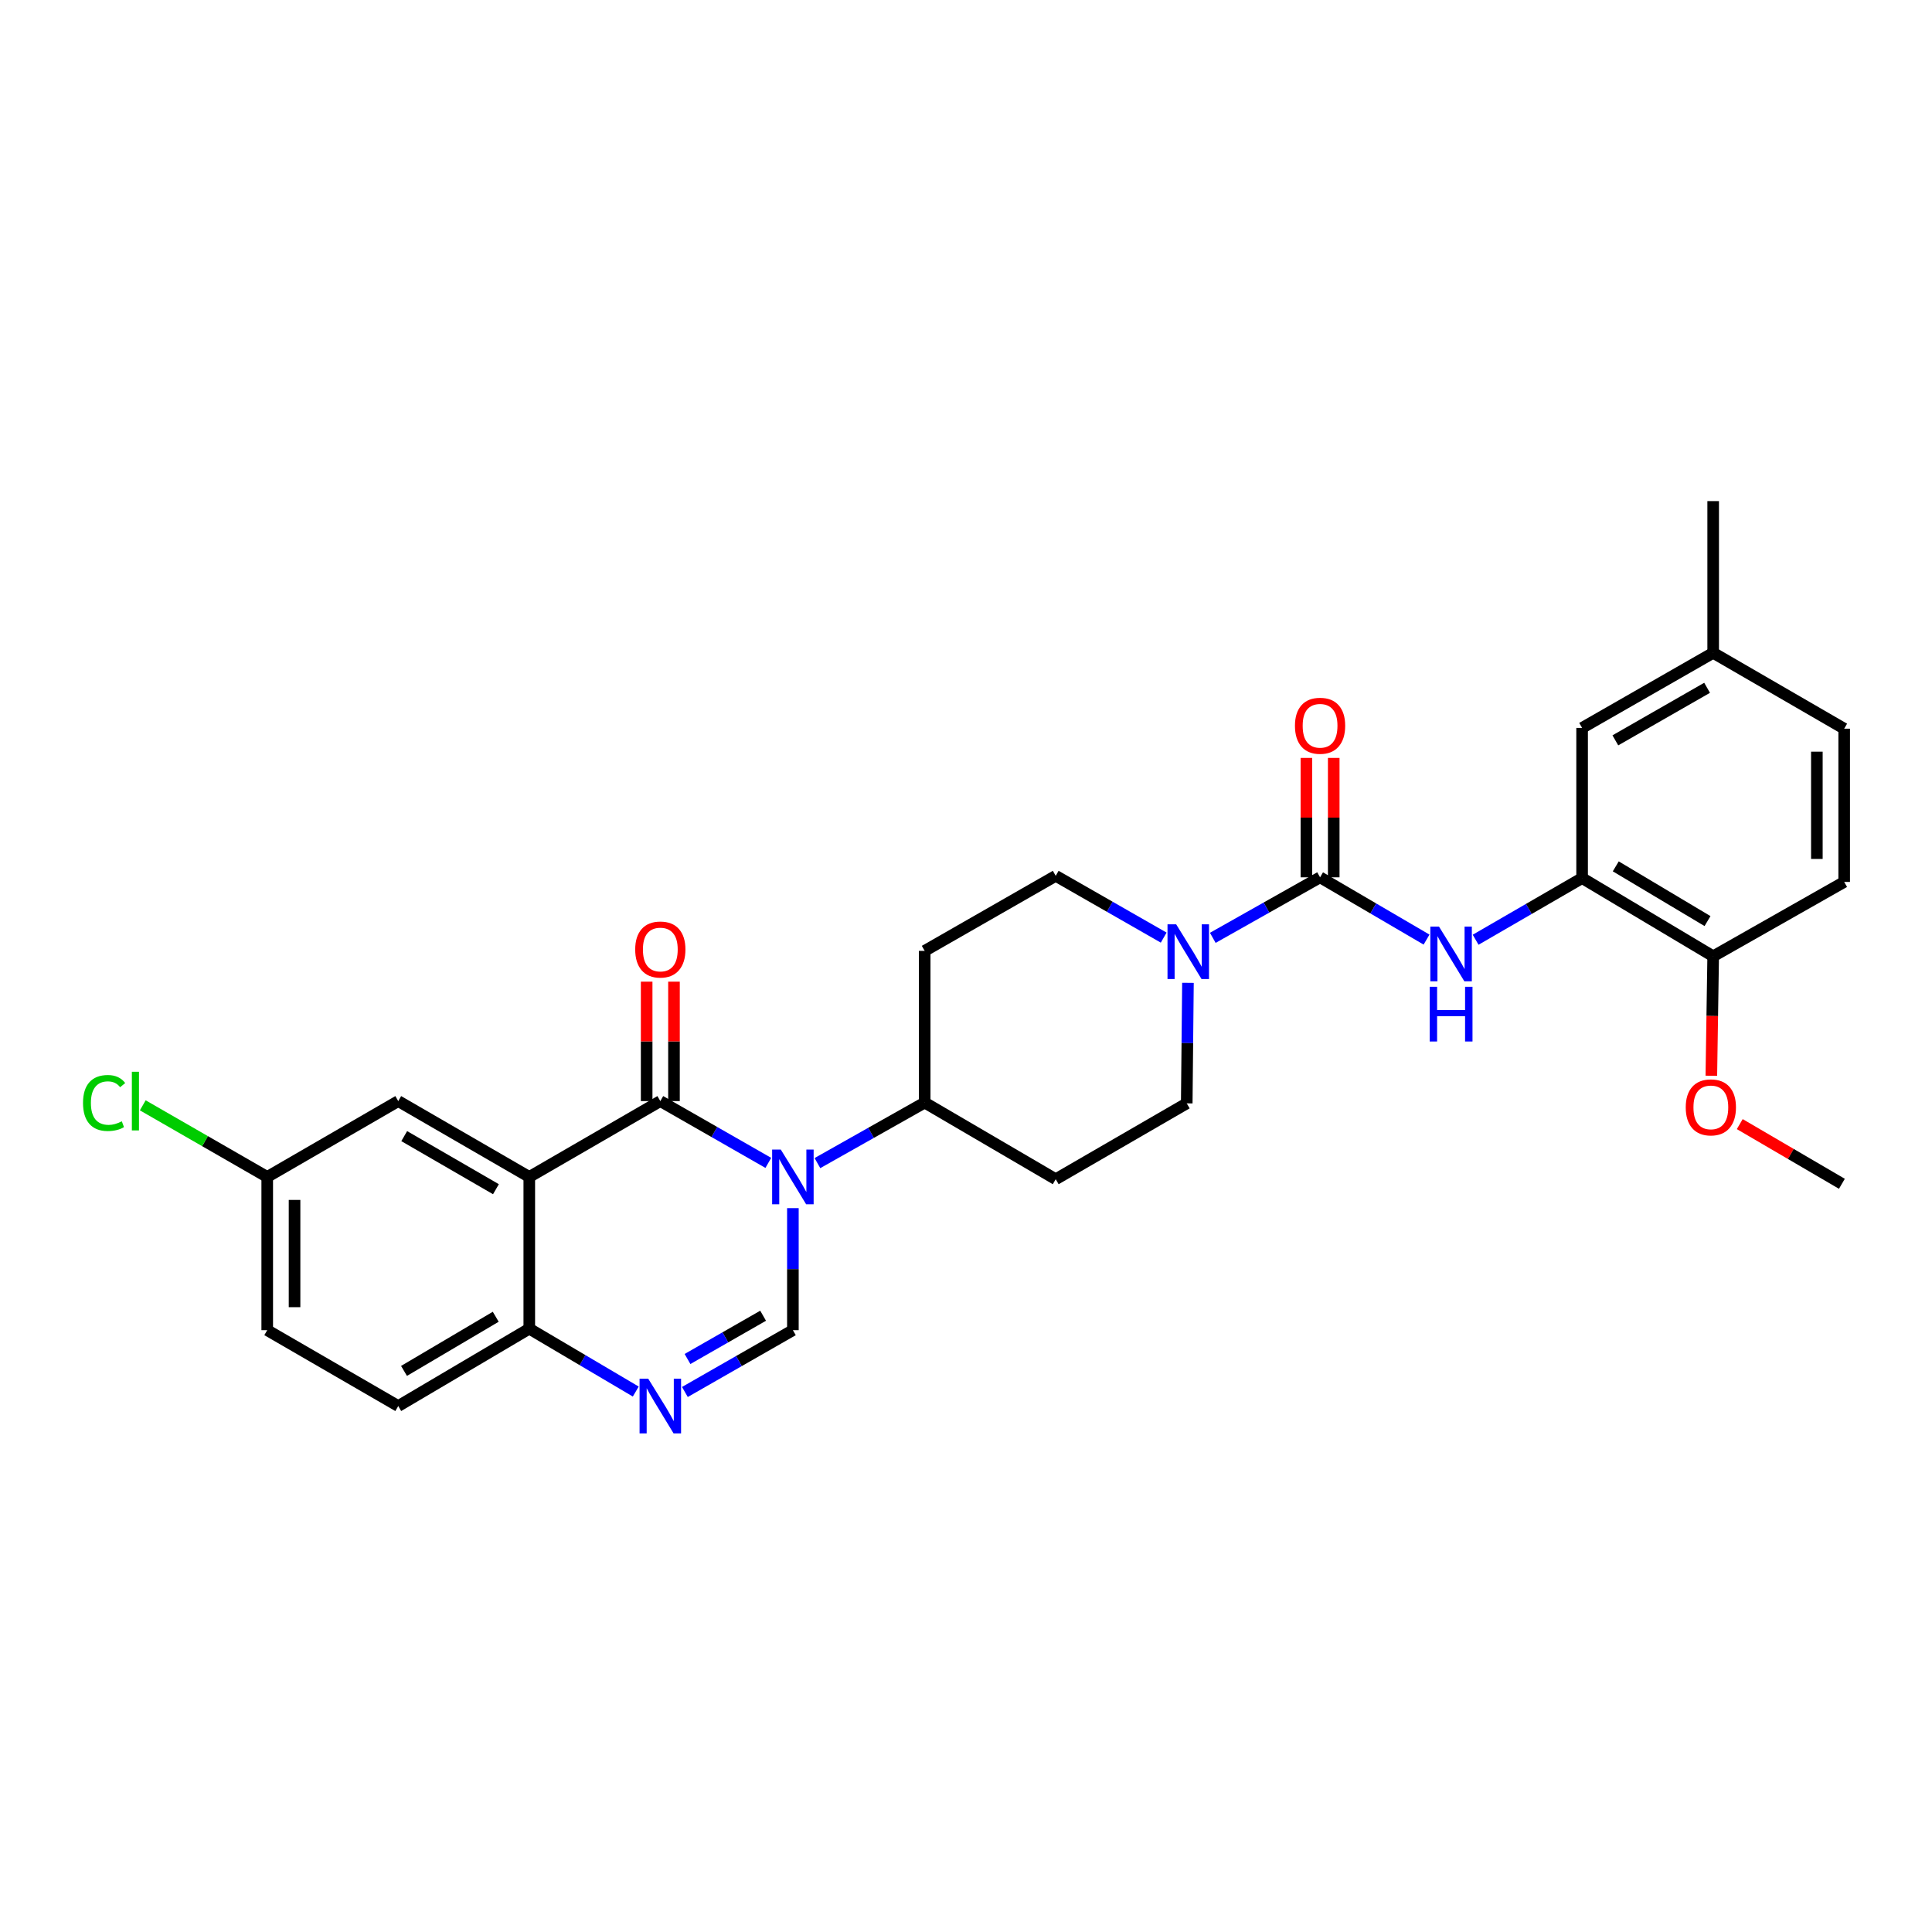 <?xml version='1.0' encoding='iso-8859-1'?>
<svg version='1.1' baseProfile='full'
              xmlns='http://www.w3.org/2000/svg'
                      xmlns:rdkit='http://www.rdkit.org/xml'
                      xmlns:xlink='http://www.w3.org/1999/xlink'
                  xml:space='preserve'
width='1000px' height='1000px' viewBox='0 0 1000 1000'>
<!-- END OF HEADER -->
<rect style='opacity:1.0;fill:#FFFFFF;stroke:none' width='1000' height='1000' x='0' y='0'> </rect>
<path class='bond-0' d='M 397.681,601.907 L 369.731,585.916' style='fill:none;fill-rule:evenodd;stroke:#0000FF;stroke-width:6px;stroke-linecap:butt;stroke-linejoin:miter;stroke-opacity:1' />
<path class='bond-0' d='M 369.731,585.916 L 341.78,569.924' style='fill:none;fill-rule:evenodd;stroke:#000000;stroke-width:6px;stroke-linecap:butt;stroke-linejoin:miter;stroke-opacity:1' />
<path class='bond-2' d='M 410.398,625.325 L 410.398,656.909' style='fill:none;fill-rule:evenodd;stroke:#0000FF;stroke-width:6px;stroke-linecap:butt;stroke-linejoin:miter;stroke-opacity:1' />
<path class='bond-2' d='M 410.398,656.909 L 410.398,688.493' style='fill:none;fill-rule:evenodd;stroke:#000000;stroke-width:6px;stroke-linecap:butt;stroke-linejoin:miter;stroke-opacity:1' />
<path class='bond-9' d='M 423.096,602.018 L 450.855,586.356' style='fill:none;fill-rule:evenodd;stroke:#0000FF;stroke-width:6px;stroke-linecap:butt;stroke-linejoin:miter;stroke-opacity:1' />
<path class='bond-9' d='M 450.855,586.356 L 478.615,570.694' style='fill:none;fill-rule:evenodd;stroke:#000000;stroke-width:6px;stroke-linecap:butt;stroke-linejoin:miter;stroke-opacity:1' />
<path class='bond-1' d='M 341.78,569.924 L 273.956,609.183' style='fill:none;fill-rule:evenodd;stroke:#000000;stroke-width:6px;stroke-linecap:butt;stroke-linejoin:miter;stroke-opacity:1' />
<path class='bond-11' d='M 348.851,569.924 L 348.851,539.016' style='fill:none;fill-rule:evenodd;stroke:#000000;stroke-width:6px;stroke-linecap:butt;stroke-linejoin:miter;stroke-opacity:1' />
<path class='bond-11' d='M 348.851,539.016 L 348.851,508.108' style='fill:none;fill-rule:evenodd;stroke:#FF0000;stroke-width:6px;stroke-linecap:butt;stroke-linejoin:miter;stroke-opacity:1' />
<path class='bond-11' d='M 334.71,569.924 L 334.71,539.016' style='fill:none;fill-rule:evenodd;stroke:#000000;stroke-width:6px;stroke-linecap:butt;stroke-linejoin:miter;stroke-opacity:1' />
<path class='bond-11' d='M 334.71,539.016 L 334.71,508.108' style='fill:none;fill-rule:evenodd;stroke:#FF0000;stroke-width:6px;stroke-linecap:butt;stroke-linejoin:miter;stroke-opacity:1' />
<path class='bond-10' d='M 273.956,609.183 L 206.132,569.924' style='fill:none;fill-rule:evenodd;stroke:#000000;stroke-width:6px;stroke-linecap:butt;stroke-linejoin:miter;stroke-opacity:1' />
<path class='bond-10' d='M 256.698,615.533 L 209.222,588.052' style='fill:none;fill-rule:evenodd;stroke:#000000;stroke-width:6px;stroke-linecap:butt;stroke-linejoin:miter;stroke-opacity:1' />
<path class='bond-30' d='M 273.956,609.183 L 273.956,687.723' style='fill:none;fill-rule:evenodd;stroke:#000000;stroke-width:6px;stroke-linecap:butt;stroke-linejoin:miter;stroke-opacity:1' />
<path class='bond-4' d='M 410.398,688.493 L 382.447,704.49' style='fill:none;fill-rule:evenodd;stroke:#000000;stroke-width:6px;stroke-linecap:butt;stroke-linejoin:miter;stroke-opacity:1' />
<path class='bond-4' d='M 382.447,704.49 L 354.497,720.488' style='fill:none;fill-rule:evenodd;stroke:#0000FF;stroke-width:6px;stroke-linecap:butt;stroke-linejoin:miter;stroke-opacity:1' />
<path class='bond-4' d='M 394.988,681.019 L 375.423,692.217' style='fill:none;fill-rule:evenodd;stroke:#000000;stroke-width:6px;stroke-linecap:butt;stroke-linejoin:miter;stroke-opacity:1' />
<path class='bond-4' d='M 375.423,692.217 L 355.857,703.415' style='fill:none;fill-rule:evenodd;stroke:#0000FF;stroke-width:6px;stroke-linecap:butt;stroke-linejoin:miter;stroke-opacity:1' />
<path class='bond-3' d='M 683.265,454.098 L 655.502,469.76' style='fill:none;fill-rule:evenodd;stroke:#000000;stroke-width:6px;stroke-linecap:butt;stroke-linejoin:miter;stroke-opacity:1' />
<path class='bond-3' d='M 655.502,469.76 L 627.739,485.423' style='fill:none;fill-rule:evenodd;stroke:#0000FF;stroke-width:6px;stroke-linecap:butt;stroke-linejoin:miter;stroke-opacity:1' />
<path class='bond-6' d='M 683.265,454.098 L 710.821,470.216' style='fill:none;fill-rule:evenodd;stroke:#000000;stroke-width:6px;stroke-linecap:butt;stroke-linejoin:miter;stroke-opacity:1' />
<path class='bond-6' d='M 710.821,470.216 L 738.377,486.334' style='fill:none;fill-rule:evenodd;stroke:#0000FF;stroke-width:6px;stroke-linecap:butt;stroke-linejoin:miter;stroke-opacity:1' />
<path class='bond-16' d='M 690.336,454.098 L 690.336,423.197' style='fill:none;fill-rule:evenodd;stroke:#000000;stroke-width:6px;stroke-linecap:butt;stroke-linejoin:miter;stroke-opacity:1' />
<path class='bond-16' d='M 690.336,423.197 L 690.336,392.297' style='fill:none;fill-rule:evenodd;stroke:#FF0000;stroke-width:6px;stroke-linecap:butt;stroke-linejoin:miter;stroke-opacity:1' />
<path class='bond-16' d='M 676.194,454.098 L 676.194,423.197' style='fill:none;fill-rule:evenodd;stroke:#000000;stroke-width:6px;stroke-linecap:butt;stroke-linejoin:miter;stroke-opacity:1' />
<path class='bond-16' d='M 676.194,423.197 L 676.194,392.297' style='fill:none;fill-rule:evenodd;stroke:#FF0000;stroke-width:6px;stroke-linecap:butt;stroke-linejoin:miter;stroke-opacity:1' />
<path class='bond-7' d='M 329.071,720.263 L 301.514,703.993' style='fill:none;fill-rule:evenodd;stroke:#0000FF;stroke-width:6px;stroke-linecap:butt;stroke-linejoin:miter;stroke-opacity:1' />
<path class='bond-7' d='M 301.514,703.993 L 273.956,687.723' style='fill:none;fill-rule:evenodd;stroke:#000000;stroke-width:6px;stroke-linecap:butt;stroke-linejoin:miter;stroke-opacity:1' />
<path class='bond-5' d='M 602.324,485.309 L 574.382,469.319' style='fill:none;fill-rule:evenodd;stroke:#0000FF;stroke-width:6px;stroke-linecap:butt;stroke-linejoin:miter;stroke-opacity:1' />
<path class='bond-5' d='M 574.382,469.319 L 546.439,453.328' style='fill:none;fill-rule:evenodd;stroke:#000000;stroke-width:6px;stroke-linecap:butt;stroke-linejoin:miter;stroke-opacity:1' />
<path class='bond-29' d='M 614.879,508.709 L 614.567,539.902' style='fill:none;fill-rule:evenodd;stroke:#0000FF;stroke-width:6px;stroke-linecap:butt;stroke-linejoin:miter;stroke-opacity:1' />
<path class='bond-29' d='M 614.567,539.902 L 614.255,571.095' style='fill:none;fill-rule:evenodd;stroke:#000000;stroke-width:6px;stroke-linecap:butt;stroke-linejoin:miter;stroke-opacity:1' />
<path class='bond-8' d='M 763.78,486.412 L 791.339,470.455' style='fill:none;fill-rule:evenodd;stroke:#0000FF;stroke-width:6px;stroke-linecap:butt;stroke-linejoin:miter;stroke-opacity:1' />
<path class='bond-8' d='M 791.339,470.455 L 818.897,454.499' style='fill:none;fill-rule:evenodd;stroke:#000000;stroke-width:6px;stroke-linecap:butt;stroke-linejoin:miter;stroke-opacity:1' />
<path class='bond-19' d='M 273.956,687.723 L 206.132,727.767' style='fill:none;fill-rule:evenodd;stroke:#000000;stroke-width:6px;stroke-linecap:butt;stroke-linejoin:miter;stroke-opacity:1' />
<path class='bond-19' d='M 256.593,681.552 L 209.116,709.583' style='fill:none;fill-rule:evenodd;stroke:#000000;stroke-width:6px;stroke-linecap:butt;stroke-linejoin:miter;stroke-opacity:1' />
<path class='bond-17' d='M 818.897,454.499 L 886.737,494.967' style='fill:none;fill-rule:evenodd;stroke:#000000;stroke-width:6px;stroke-linecap:butt;stroke-linejoin:miter;stroke-opacity:1' />
<path class='bond-17' d='M 836.318,448.424 L 883.806,476.752' style='fill:none;fill-rule:evenodd;stroke:#000000;stroke-width:6px;stroke-linecap:butt;stroke-linejoin:miter;stroke-opacity:1' />
<path class='bond-18' d='M 818.897,454.499 L 818.897,376.768' style='fill:none;fill-rule:evenodd;stroke:#000000;stroke-width:6px;stroke-linecap:butt;stroke-linejoin:miter;stroke-opacity:1' />
<path class='bond-12' d='M 478.615,570.694 L 546.439,610.361' style='fill:none;fill-rule:evenodd;stroke:#000000;stroke-width:6px;stroke-linecap:butt;stroke-linejoin:miter;stroke-opacity:1' />
<path class='bond-13' d='M 478.615,570.694 L 478.615,492.17' style='fill:none;fill-rule:evenodd;stroke:#000000;stroke-width:6px;stroke-linecap:butt;stroke-linejoin:miter;stroke-opacity:1' />
<path class='bond-21' d='M 206.132,569.924 L 138.316,609.183' style='fill:none;fill-rule:evenodd;stroke:#000000;stroke-width:6px;stroke-linecap:butt;stroke-linejoin:miter;stroke-opacity:1' />
<path class='bond-15' d='M 546.439,610.361 L 614.255,571.095' style='fill:none;fill-rule:evenodd;stroke:#000000;stroke-width:6px;stroke-linecap:butt;stroke-linejoin:miter;stroke-opacity:1' />
<path class='bond-14' d='M 478.615,492.17 L 546.439,453.328' style='fill:none;fill-rule:evenodd;stroke:#000000;stroke-width:6px;stroke-linecap:butt;stroke-linejoin:miter;stroke-opacity:1' />
<path class='bond-20' d='M 886.737,494.967 L 954.545,456.486' style='fill:none;fill-rule:evenodd;stroke:#000000;stroke-width:6px;stroke-linecap:butt;stroke-linejoin:miter;stroke-opacity:1' />
<path class='bond-26' d='M 886.737,494.967 L 886.261,525.892' style='fill:none;fill-rule:evenodd;stroke:#000000;stroke-width:6px;stroke-linecap:butt;stroke-linejoin:miter;stroke-opacity:1' />
<path class='bond-26' d='M 886.261,525.892 L 885.786,556.817' style='fill:none;fill-rule:evenodd;stroke:#FF0000;stroke-width:6px;stroke-linecap:butt;stroke-linejoin:miter;stroke-opacity:1' />
<path class='bond-22' d='M 818.897,376.768 L 886.737,337.902' style='fill:none;fill-rule:evenodd;stroke:#000000;stroke-width:6px;stroke-linecap:butt;stroke-linejoin:miter;stroke-opacity:1' />
<path class='bond-22' d='M 836.103,383.208 L 883.591,356.002' style='fill:none;fill-rule:evenodd;stroke:#000000;stroke-width:6px;stroke-linecap:butt;stroke-linejoin:miter;stroke-opacity:1' />
<path class='bond-23' d='M 206.132,727.767 L 138.316,688.493' style='fill:none;fill-rule:evenodd;stroke:#000000;stroke-width:6px;stroke-linecap:butt;stroke-linejoin:miter;stroke-opacity:1' />
<path class='bond-32' d='M 954.545,456.486 L 954.545,377.168' style='fill:none;fill-rule:evenodd;stroke:#000000;stroke-width:6px;stroke-linecap:butt;stroke-linejoin:miter;stroke-opacity:1' />
<path class='bond-32' d='M 940.404,444.589 L 940.404,389.066' style='fill:none;fill-rule:evenodd;stroke:#000000;stroke-width:6px;stroke-linecap:butt;stroke-linejoin:miter;stroke-opacity:1' />
<path class='bond-25' d='M 138.316,609.183 L 106.108,590.649' style='fill:none;fill-rule:evenodd;stroke:#000000;stroke-width:6px;stroke-linecap:butt;stroke-linejoin:miter;stroke-opacity:1' />
<path class='bond-25' d='M 106.108,590.649 L 73.899,572.115' style='fill:none;fill-rule:evenodd;stroke:#00CC00;stroke-width:6px;stroke-linecap:butt;stroke-linejoin:miter;stroke-opacity:1' />
<path class='bond-31' d='M 138.316,609.183 L 138.316,688.493' style='fill:none;fill-rule:evenodd;stroke:#000000;stroke-width:6px;stroke-linecap:butt;stroke-linejoin:miter;stroke-opacity:1' />
<path class='bond-31' d='M 152.458,621.079 L 152.458,676.596' style='fill:none;fill-rule:evenodd;stroke:#000000;stroke-width:6px;stroke-linecap:butt;stroke-linejoin:miter;stroke-opacity:1' />
<path class='bond-24' d='M 886.737,337.902 L 954.545,377.168' style='fill:none;fill-rule:evenodd;stroke:#000000;stroke-width:6px;stroke-linecap:butt;stroke-linejoin:miter;stroke-opacity:1' />
<path class='bond-27' d='M 886.737,337.902 L 886.737,259.37' style='fill:none;fill-rule:evenodd;stroke:#000000;stroke-width:6px;stroke-linecap:butt;stroke-linejoin:miter;stroke-opacity:1' />
<path class='bond-28' d='M 900.499,581.837 L 926.929,597.285' style='fill:none;fill-rule:evenodd;stroke:#FF0000;stroke-width:6px;stroke-linecap:butt;stroke-linejoin:miter;stroke-opacity:1' />
<path class='bond-28' d='M 926.929,597.285 L 953.359,612.734' style='fill:none;fill-rule:evenodd;stroke:#000000;stroke-width:6px;stroke-linecap:butt;stroke-linejoin:miter;stroke-opacity:1' />
<path  class='atom-0' d='M 404.138 595.023
L 413.418 610.023
Q 414.338 611.503, 415.818 614.183
Q 417.298 616.863, 417.378 617.023
L 417.378 595.023
L 421.138 595.023
L 421.138 623.343
L 417.258 623.343
L 407.298 606.943
Q 406.138 605.023, 404.898 602.823
Q 403.698 600.623, 403.338 599.943
L 403.338 623.343
L 399.658 623.343
L 399.658 595.023
L 404.138 595.023
' fill='#0000FF'/>
<path  class='atom-5' d='M 335.52 713.607
L 344.8 728.607
Q 345.72 730.087, 347.2 732.767
Q 348.68 735.447, 348.76 735.607
L 348.76 713.607
L 352.52 713.607
L 352.52 741.927
L 348.64 741.927
L 338.68 725.527
Q 337.52 723.607, 336.28 721.407
Q 335.08 719.207, 334.72 718.527
L 334.72 741.927
L 331.04 741.927
L 331.04 713.607
L 335.52 713.607
' fill='#0000FF'/>
<path  class='atom-6' d='M 608.78 478.426
L 618.06 493.426
Q 618.98 494.906, 620.46 497.586
Q 621.94 500.266, 622.02 500.426
L 622.02 478.426
L 625.78 478.426
L 625.78 506.746
L 621.9 506.746
L 611.94 490.346
Q 610.78 488.426, 609.54 486.226
Q 608.34 484.026, 607.98 483.346
L 607.98 506.746
L 604.3 506.746
L 604.3 478.426
L 608.78 478.426
' fill='#0000FF'/>
<path  class='atom-7' d='M 744.821 479.605
L 754.101 494.605
Q 755.021 496.085, 756.501 498.765
Q 757.981 501.445, 758.061 501.605
L 758.061 479.605
L 761.821 479.605
L 761.821 507.925
L 757.941 507.925
L 747.981 491.525
Q 746.821 489.605, 745.581 487.405
Q 744.381 485.205, 744.021 484.525
L 744.021 507.925
L 740.341 507.925
L 740.341 479.605
L 744.821 479.605
' fill='#0000FF'/>
<path  class='atom-7' d='M 740.001 510.757
L 743.841 510.757
L 743.841 522.797
L 758.321 522.797
L 758.321 510.757
L 762.161 510.757
L 762.161 539.077
L 758.321 539.077
L 758.321 525.997
L 743.841 525.997
L 743.841 539.077
L 740.001 539.077
L 740.001 510.757
' fill='#0000FF'/>
<path  class='atom-12' d='M 328.78 491.464
Q 328.78 484.664, 332.14 480.864
Q 335.5 477.064, 341.78 477.064
Q 348.06 477.064, 351.42 480.864
Q 354.78 484.664, 354.78 491.464
Q 354.78 498.344, 351.38 502.264
Q 347.98 506.144, 341.78 506.144
Q 335.54 506.144, 332.14 502.264
Q 328.78 498.384, 328.78 491.464
M 341.78 502.944
Q 346.1 502.944, 348.42 500.064
Q 350.78 497.144, 350.78 491.464
Q 350.78 485.904, 348.42 483.104
Q 346.1 480.264, 341.78 480.264
Q 337.46 480.264, 335.1 483.064
Q 332.78 485.864, 332.78 491.464
Q 332.78 497.184, 335.1 500.064
Q 337.46 502.944, 341.78 502.944
' fill='#FF0000'/>
<path  class='atom-17' d='M 670.265 375.653
Q 670.265 368.853, 673.625 365.053
Q 676.985 361.253, 683.265 361.253
Q 689.545 361.253, 692.905 365.053
Q 696.265 368.853, 696.265 375.653
Q 696.265 382.533, 692.865 386.453
Q 689.465 390.333, 683.265 390.333
Q 677.025 390.333, 673.625 386.453
Q 670.265 382.573, 670.265 375.653
M 683.265 387.133
Q 687.585 387.133, 689.905 384.253
Q 692.265 381.333, 692.265 375.653
Q 692.265 370.093, 689.905 367.293
Q 687.585 364.453, 683.265 364.453
Q 678.945 364.453, 676.585 367.253
Q 674.265 370.053, 674.265 375.653
Q 674.265 381.373, 676.585 384.253
Q 678.945 387.133, 683.265 387.133
' fill='#FF0000'/>
<path  class='atom-26' d='M 42.971 570.904
Q 42.971 563.864, 46.251 560.184
Q 49.571 556.464, 55.851 556.464
Q 61.691 556.464, 64.811 560.584
L 62.171 562.744
Q 59.891 559.744, 55.851 559.744
Q 51.571 559.744, 49.291 562.624
Q 47.051 565.464, 47.051 570.904
Q 47.051 576.504, 49.371 579.384
Q 51.731 582.264, 56.291 582.264
Q 59.411 582.264, 63.051 580.384
L 64.171 583.384
Q 62.691 584.344, 60.451 584.904
Q 58.211 585.464, 55.731 585.464
Q 49.571 585.464, 46.251 581.704
Q 42.971 577.944, 42.971 570.904
' fill='#00CC00'/>
<path  class='atom-26' d='M 68.251 554.744
L 71.931 554.744
L 71.931 585.104
L 68.251 585.104
L 68.251 554.744
' fill='#00CC00'/>
<path  class='atom-27' d='M 872.535 573.17
Q 872.535 566.37, 875.895 562.57
Q 879.255 558.77, 885.535 558.77
Q 891.815 558.77, 895.175 562.57
Q 898.535 566.37, 898.535 573.17
Q 898.535 580.05, 895.135 583.97
Q 891.735 587.85, 885.535 587.85
Q 879.295 587.85, 875.895 583.97
Q 872.535 580.09, 872.535 573.17
M 885.535 584.65
Q 889.855 584.65, 892.175 581.77
Q 894.535 578.85, 894.535 573.17
Q 894.535 567.61, 892.175 564.81
Q 889.855 561.97, 885.535 561.97
Q 881.215 561.97, 878.855 564.77
Q 876.535 567.57, 876.535 573.17
Q 876.535 578.89, 878.855 581.77
Q 881.215 584.65, 885.535 584.65
' fill='#FF0000'/>
</svg>
